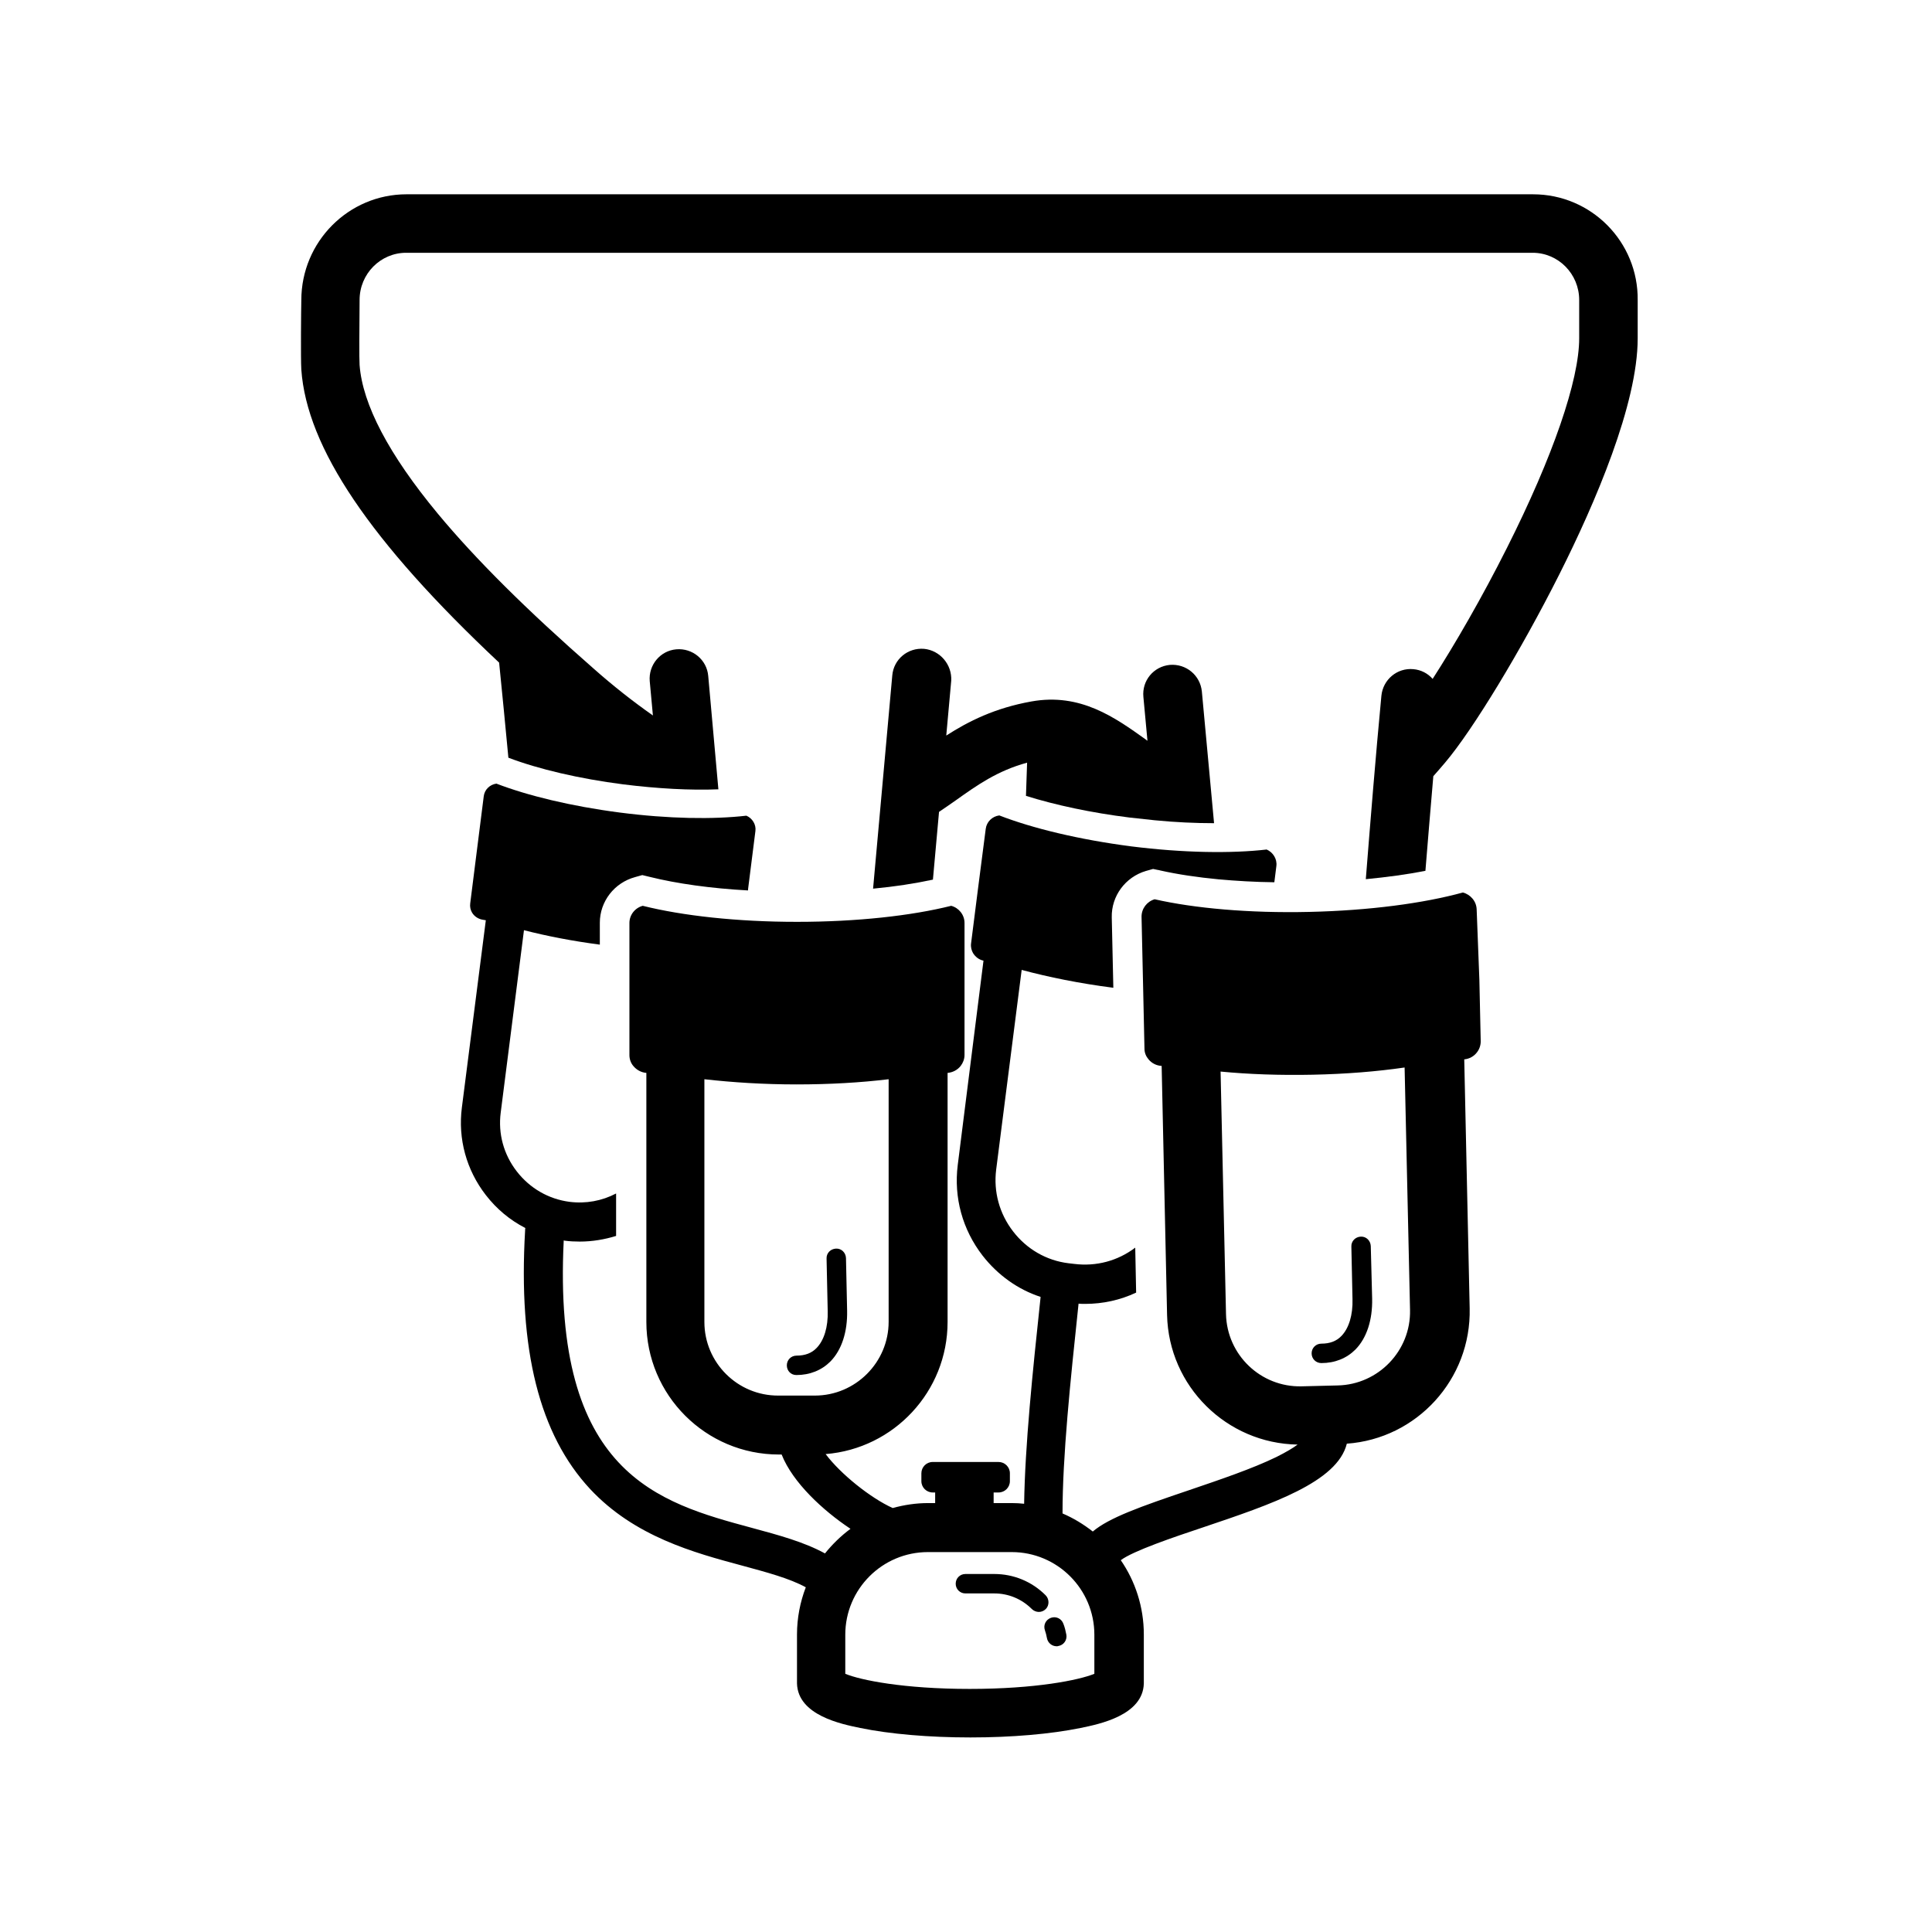 <?xml version="1.0" encoding="UTF-8"?>
<!-- Uploaded to: SVG Repo, www.svgrepo.com, Generator: SVG Repo Mixer Tools -->
<svg fill="#000000" width="800px" height="800px" version="1.1" viewBox="144 144 512 512" xmlns="http://www.w3.org/2000/svg">
 <g>
  <path d="m388.9 315.95c-4.309-0.359-8.078 2.754-8.438 7.062l-5.086 56.492c5.746-0.539 11.129-1.375 15.859-2.394l1.617-17.953c1.496-1.016 2.992-2.035 4.43-3.051 5.625-4.008 11.012-7.84 18.91-9.992-0.121 2.934-0.18 5.863-0.301 8.797 7.84 2.453 17.355 4.488 27.469 5.746 2.094 0.238 6.641 0.719 6.641 0.719 5.504 0.539 10.832 0.777 15.738 0.777l-3.231-34.887c-0.418-4.309-4.188-7.422-8.496-7.062-4.309 0.418-7.422 4.188-7 8.496l1.078 11.609c-0.18-0.121-0.359-0.238-0.48-0.359-8.137-5.805-17.293-12.387-30.281-10.055-9.695 1.734-16.695 5.266-22.559 9.035l1.316-14.543c0.23-4.246-2.938-8.016-7.188-8.438z"/>
  <path d="m550.29 195.49h-298.55c-15.379 0-27.887 12.566-27.887 28.066-0.059 2.633-0.18 15.438 0 18.371 1.438 20.645 18.191 45.539 52.422 77.676 0.836 8.379 1.676 16.816 2.453 25.195 8.02 3.051 18.789 5.566 30.398 7.062 9.098 1.137 17.832 1.617 25.254 1.316l-2.691-30.039c-0.359-4.309-4.188-7.422-8.438-7.062-4.309 0.359-7.422 4.188-7.062 8.438l0.84 9.094c-5.207-3.648-10.473-7.781-15.738-12.445-17.773-15.559-31.238-28.965-41.23-40.992-13.047-15.738-19.988-29.023-20.766-39.438-0.121-1.555-0.059-9.934 0-17.113v-0.121c0-6.941 5.566-12.508 12.328-12.508h298.55c6.82 0 12.328 5.625 12.328 12.508v10.172c0 11.07-6.941 31.297-19.148 55.535-6.582 13.105-13.824 25.613-19.688 34.707-1.258-1.438-3.051-2.394-5.086-2.574-4.309-0.418-8.078 2.754-8.496 7.062-1.555 16.398-2.871 32.734-4.129 48.59 5.625-0.539 10.949-1.258 15.797-2.215 0.66-8.258 1.375-16.637 2.094-25.074 1.016-1.137 2.035-2.332 3.113-3.59 7.359-8.676 20.105-29.68 30.281-49.906 9.516-18.91 20.766-45.121 20.766-62.535v-10.113c0.176-15.5-12.332-28.066-27.711-28.066z"/>
  <path d="m535.33 385.01c-0.059-2.156-1.617-3.949-3.648-4.488-10.473 2.871-24.836 4.789-40.754 5.144-15.918 0.359-30.398-0.957-40.934-3.352-2.035 0.598-3.473 2.453-3.473 4.609l0.418 18.672 0.359 16.336c0 1.078 0.418 2.035 1.078 2.812 0.836 1.016 2.094 1.676 3.473 1.734l1.438 66.004c0.418 18.91 15.797 34.051 34.59 34.348-1.195 0.898-2.992 1.977-5.625 3.293-6.402 3.113-14.902 5.984-23.16 8.797-12.926 4.367-21.184 7.301-25.492 10.949-2.453-1.914-5.086-3.531-8.02-4.789 0-15.141 2.035-34.707 4.25-55.594 0.598 0.059 1.137 0.059 1.734 0.059 4.727 0 9.336-1.016 13.523-2.992l-0.238-11.91c-4.668 3.531-10.352 5.027-16.156 4.309l-1.555-0.18c-5.863-0.719-11.07-3.769-14.66-8.438-3.648-4.727-5.207-10.531-4.488-16.336l6.762-52.961c7.121 1.914 15.379 3.59 24.234 4.727h0.059l-0.418-18.672c-0.121-5.625 3.59-10.652 9.035-12.27l1.914-0.539 1.137 0.238 0.359 0.059 0.48 0.121c4.547 1.016 9.754 1.797 15.379 2.332 4.668 0.418 9.633 0.719 14.781 0.777l0.539-4.309c0.238-1.855-0.898-3.648-2.574-4.367-9.395 1.078-22.082 0.898-35.906-0.836-13.824-1.797-26.152-4.789-34.949-8.199-1.855 0.238-3.352 1.676-3.59 3.531l-2.094 16.219-1.797 14.184c-0.121 0.957 0.121 1.855 0.539 2.574 0.598 0.957 1.555 1.734 2.754 1.977l-6.824 54.168c-1.078 8.617 1.258 17.113 6.582 23.996 4.008 5.144 9.336 8.977 15.379 10.949-2.156 20.227-4.129 39.375-4.367 54.816-1.078-0.121-2.156-0.18-3.293-0.18h-4.789v-2.812h1.316c1.676 0 2.992-1.375 2.992-2.992v-2.094c0-1.676-1.375-2.992-2.992-2.992h-17.473c-1.676 0-2.992 1.375-2.992 2.992v2.094c0 1.676 1.375 2.992 2.992 2.992h0.66v2.812h-1.855c-3.231 0-6.402 0.48-9.395 1.316-5.926-2.691-13.824-9.035-17.773-14.301 18.074-1.438 32.316-16.578 32.316-35.008v-66.008c1.375-0.121 2.633-0.777 3.473-1.855 0.598-0.777 1.016-1.797 1.016-2.871v-35.008c0-2.156-1.496-4.008-3.531-4.547-10.531 2.633-24.953 4.25-40.871 4.25s-30.34-1.617-40.871-4.25c-2.035 0.539-3.531 2.394-3.531 4.547v35.008c0 1.078 0.359 2.094 1.016 2.871 0.836 1.016 2.035 1.734 3.473 1.855v66.004c0 19.391 15.738 35.129 35.129 35.129h0.719c2.934 7.422 10.949 14.84 18.25 19.688-2.512 1.855-4.789 4.07-6.762 6.523-5.566-3.051-12.27-4.848-19.328-6.762-24.836-6.703-52.961-14.301-49.906-76.18 0.059 0 0.18 0 0.238 0.059 1.375 0.18 2.691 0.238 4.008 0.238 3.293 0 6.523-0.539 9.633-1.496v-11.25c-3.769 1.977-8.02 2.754-12.328 2.215-5.566-0.719-10.531-3.59-14.004-8.078s-4.969-9.992-4.25-15.559l6.164-48.352c6.043 1.555 12.805 2.871 20.105 3.828v-5.805c0-5.625 3.828-10.594 9.336-12.09l1.914-0.539 1.977 0.48c7.242 1.797 16.219 3.051 26.031 3.59l0.059-0.598 1.914-15.141c0.238-1.734-0.836-3.41-2.394-4.07-8.797 1.016-20.645 0.836-33.57-0.836-12.926-1.676-24.414-4.488-32.672-7.66-1.734 0.238-3.113 1.555-3.352 3.293l-1.914 15.141-1.676 13.285c-0.121 0.898 0.059 1.734 0.48 2.453 0.598 1.016 1.676 1.734 2.934 1.914l0.719 0.121-6.344 49.609c-1.078 8.316 1.195 16.578 6.344 23.219 2.871 3.711 6.402 6.641 10.473 8.738-0.059 0.18-0.059 0.359-0.059 0.598-1.855 31.715 3.769 54.098 17.234 68.578 11.789 12.625 27.586 16.875 40.273 20.285 6.582 1.797 12.508 3.352 16.875 5.746-1.496 3.891-2.332 8.137-2.332 12.508v12.984c0.238 8.438 11.789 10.773 16.754 11.789 7.84 1.617 18.25 2.512 29.203 2.512 10.949 0 21.305-0.898 29.203-2.512 4.969-1.016 16.516-3.352 16.754-11.789v-12.984c0-7.301-2.273-14.121-6.106-19.688 3.231-2.453 14.184-6.164 21.723-8.676 18.312-6.164 35.664-12.027 38.18-22.203 18.551-1.316 32.973-17.055 32.555-35.844l-1.438-66.004c1.375-0.121 2.633-0.836 3.41-1.914 0.598-0.777 0.957-1.797 0.957-2.871l-0.359-16.336zm-204.66 109.33v-64.332c7.422 0.836 15.68 1.375 24.414 1.375 8.738 0 16.996-0.48 24.414-1.375v64.27c0 10.773-8.797 19.566-19.566 19.566h-9.633c-10.832 0.062-19.629-8.734-19.629-19.504zm70.312 97.242c-17.473 0-28.965-2.332-32.973-4.008v-10.352c0-12.09 9.812-21.902 21.902-21.902h22.203c12.09 0 21.902 9.812 21.902 21.902v10.352c-4.07 1.676-15.559 4.008-33.035 4.008zm97.543-80.426-9.633 0.238c-10.773 0.238-19.746-8.316-19.988-19.148l-1.438-64.27c7.422 0.719 15.68 1.016 24.414 0.836 8.738-0.18 16.934-0.836 24.355-1.914l1.438 64.27c0.242 10.77-8.375 19.746-19.148 19.988z"/>
  <path d="m507.27 474.23c-0.059-1.438-1.195-2.574-2.633-2.512-1.438 0.059-2.574 1.195-2.512 2.633l0.301 13.941c0.121 4.188-0.957 7.719-2.934 9.754-1.316 1.375-3.051 2.035-5.324 2.035-1.438 0-2.574 1.137-2.574 2.574s1.137 2.574 2.574 2.574c3.59 0 6.703-1.258 9.035-3.59 2.992-3.051 4.547-7.84 4.43-13.465z"/>
  <path d="m355.03 508.4c3.59 0 6.703-1.258 9.035-3.59 2.992-3.051 4.547-7.84 4.43-13.465l-0.301-13.941c-0.059-1.438-1.195-2.574-2.633-2.512-1.438 0.059-2.574 1.195-2.512 2.633l0.301 13.941c0.121 4.188-0.957 7.719-2.934 9.754-1.316 1.375-3.051 2.035-5.324 2.035-1.438 0-2.574 1.137-2.574 2.574 0 1.434 1.074 2.57 2.512 2.57z"/>
  <path d="m421.09 566.75c-3.648-3.648-8.496-5.625-13.586-5.625h-7.66c-1.438 0-2.574 1.137-2.574 2.574s1.137 2.574 2.574 2.574h7.66c3.711 0 7.242 1.438 9.934 4.129 0.48 0.48 1.195 0.777 1.855 0.777s1.316-0.238 1.855-0.777c0.957-0.961 0.957-2.637-0.059-3.652z"/>
  <path d="m425.82 574.35c-0.48-1.375-1.914-2.094-3.293-1.617-1.375 0.48-2.094 1.914-1.617 3.293 0.238 0.719 0.418 1.375 0.539 2.094 0.238 1.258 1.316 2.156 2.574 2.156 0.121 0 0.301 0 0.418-0.059 1.438-0.238 2.394-1.555 2.156-2.992-0.18-0.961-0.418-1.977-0.777-2.875z"/>
 </g>
</svg>